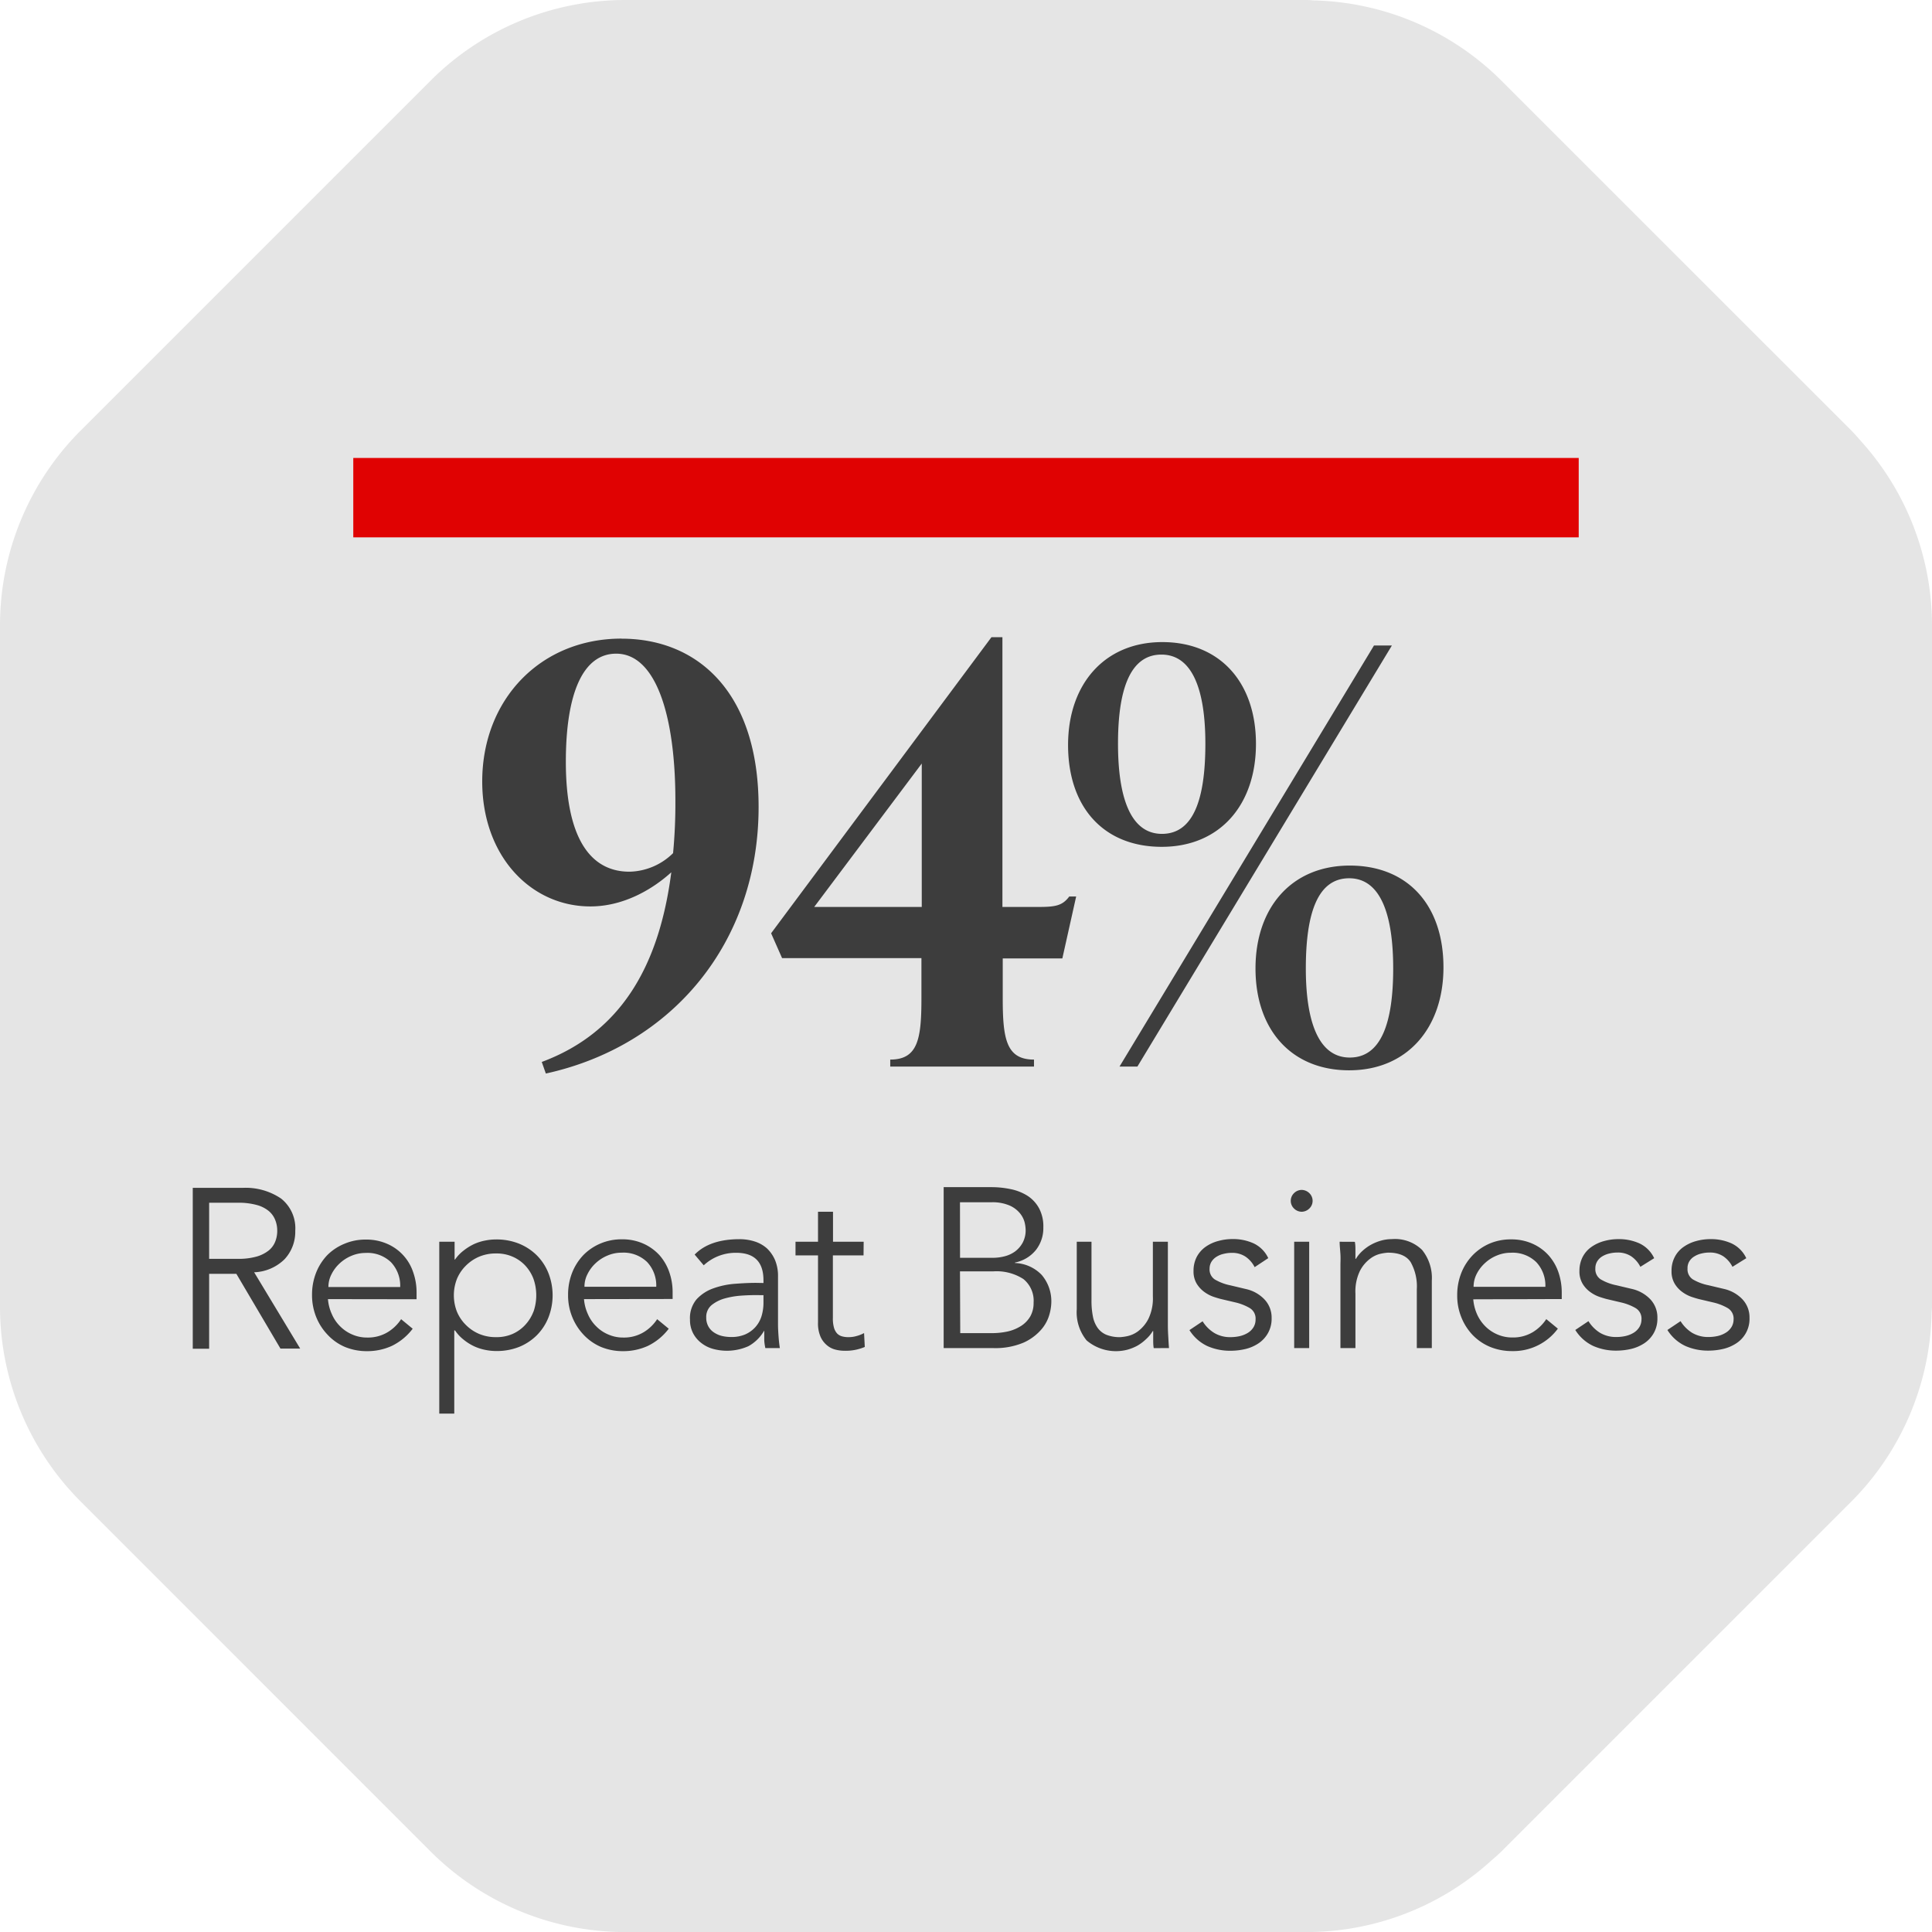 <svg id="Layer_4" data-name="Layer 4" xmlns="http://www.w3.org/2000/svg" xmlns:xlink="http://www.w3.org/1999/xlink" viewBox="0 0 293.67 293.67"><defs><style>.cls-1{fill:none;}.cls-2{clip-path:url(#clip-path);}.cls-3{fill:#e5e5e5;}.cls-4{fill:#e00202;}.cls-5{fill:#3d3d3d;}</style><clipPath id="clip-path" transform="translate(-3.83 -3.25)"><rect class="cls-1" x="3.83" y="3.25" width="293.67" height="293.67"/></clipPath></defs><g class="cls-2"><path class="cls-3" d="M297.5,201.88h0V98.29h0a41.78,41.78,0,0,0-10.57-27.73c-.56-.62-1.09-1.26-1.68-1.86l-26.6-26.59-26.6-26.6A41.83,41.83,0,0,0,203.83,3.32c-.46,0-.91-.07-1.37-.07H98.87A41.84,41.84,0,0,0,69.28,15.51L16.09,68.7A41.84,41.84,0,0,0,3.83,98.29v2.09h0V199.8h0v2.1a41.84,41.84,0,0,0,12.26,29.58l53.19,53.2a41.87,41.87,0,0,0,29.59,12.25h103.6a41.76,41.76,0,0,0,27.88-10.72c.57-.51,1.16-1,1.7-1.53l26.6-26.6,26.6-26.6a41.86,41.86,0,0,0,12.19-28.42c0-.39.06-.77.06-1.17" transform="translate(-3.83 -3.25)"/></g><rect class="cls-4" x="53.7" y="69.61" width="186.27" height="12.07"/><g class="cls-2"><path class="cls-5" d="M269.27,194.5a4.66,4.66,0,0,0-2.24-2.25,7.53,7.53,0,0,0-3.15-.65,8.18,8.18,0,0,0-2.21.29,6.08,6.08,0,0,0-1.91.88,4.21,4.21,0,0,0-1.35,1.52,4.46,4.46,0,0,0-.5,2.17,3.6,3.6,0,0,0,.48,1.92,4.27,4.27,0,0,0,1.16,1.26,5.41,5.41,0,0,0,1.38.73c.47.16.85.27,1.12.34l2.21.52a7.93,7.93,0,0,1,2.18.85,1.85,1.85,0,0,1,.9,1.74A2.22,2.22,0,0,1,267,205a2.59,2.59,0,0,1-.87.84,4,4,0,0,1-1.22.49,6.48,6.48,0,0,1-1.38.15,4.74,4.74,0,0,1-2.51-.65,5.52,5.52,0,0,1-1.74-1.76l-2,1.34a6.43,6.43,0,0,0,2.75,2.44,8.51,8.51,0,0,0,3.47.7,10,10,0,0,0,2.31-.27,6.26,6.26,0,0,0,2-.88,4.41,4.41,0,0,0,1.95-3.82,4,4,0,0,0-1.12-2.88,5.59,5.59,0,0,0-2.81-1.54l-2.32-.55a7.59,7.59,0,0,1-2.38-.9,1.83,1.83,0,0,1-.79-1.66,1.94,1.94,0,0,1,.29-1.1,2.22,2.22,0,0,1,.78-.74,3.44,3.44,0,0,1,1.08-.43,5,5,0,0,1,1.2-.14,3.65,3.65,0,0,1,2.1.58,4.27,4.27,0,0,1,1.38,1.59Zm-14,0a4.66,4.66,0,0,0-2.24-2.25,7.53,7.53,0,0,0-3.15-.65,8.18,8.18,0,0,0-2.21.29,6.08,6.08,0,0,0-1.91.88,4.21,4.21,0,0,0-1.35,1.52,4.57,4.57,0,0,0-.5,2.17,3.6,3.6,0,0,0,.48,1.92,4.27,4.27,0,0,0,1.16,1.26,5.41,5.41,0,0,0,1.38.73c.47.16.85.27,1.12.34l2.21.52a7.93,7.93,0,0,1,2.18.85,1.85,1.85,0,0,1,.9,1.74A2.22,2.22,0,0,1,253,205a2.65,2.65,0,0,1-.86.84,4.22,4.22,0,0,1-1.23.49,6.48,6.48,0,0,1-1.38.15,4.74,4.74,0,0,1-2.51-.65,5.52,5.52,0,0,1-1.74-1.76l-2,1.34a6.43,6.43,0,0,0,2.75,2.44,8.51,8.51,0,0,0,3.47.7,10,10,0,0,0,2.31-.27,6.26,6.26,0,0,0,2-.88,4.53,4.53,0,0,0,1.42-1.56,4.47,4.47,0,0,0,.53-2.26,4,4,0,0,0-1.12-2.88,5.59,5.59,0,0,0-2.81-1.54l-2.32-.55a7.59,7.59,0,0,1-2.38-.9,1.83,1.83,0,0,1-.8-1.66,2,2,0,0,1,.3-1.1,2.28,2.28,0,0,1,.77-.74,3.6,3.6,0,0,1,1.09-.43,5,5,0,0,1,1.2-.14,3.65,3.65,0,0,1,2.1.58,4.27,4.27,0,0,1,1.38,1.59Zm-14.05,6.21v-1a9.46,9.46,0,0,0-.52-3.12,7.55,7.55,0,0,0-1.51-2.56,7.27,7.27,0,0,0-2.43-1.74,7.84,7.84,0,0,0-3.28-.65,8.13,8.13,0,0,0-3.21.63,8,8,0,0,0-2.59,1.78,8.23,8.23,0,0,0-1.73,2.7,9.07,9.07,0,0,0-.62,3.38,8.7,8.7,0,0,0,.64,3.38,8.42,8.42,0,0,0,1.74,2.7,7.94,7.94,0,0,0,2.64,1.78,8.75,8.75,0,0,0,3.34.63,8.41,8.41,0,0,0,6.94-3.41l-1.76-1.45a6.52,6.52,0,0,1-2,1.95,5.8,5.8,0,0,1-3.16.84,5.58,5.58,0,0,1-2.25-.45,5.81,5.81,0,0,1-1.83-1.22,6.11,6.11,0,0,1-1.28-1.85,7,7,0,0,1-.58-2.28Zm-13.4-1.86a4.29,4.29,0,0,1,.46-1.94,5.72,5.72,0,0,1,1.25-1.65,5.85,5.85,0,0,1,1.81-1.16,5.45,5.45,0,0,1,2.14-.43,5.14,5.14,0,0,1,3.87,1.43,5.19,5.19,0,0,1,1.38,3.75ZM207.46,192c0,.6.08,1.23.12,1.9s0,1.22,0,1.66v12.6h2.28v-8.29a7.17,7.17,0,0,1,.69-3.45,5.38,5.38,0,0,1,1.57-1.86,4.08,4.08,0,0,1,1.68-.76,7.06,7.06,0,0,1,1-.14c1.68,0,2.83.48,3.45,1.43a7.52,7.52,0,0,1,.94,4.13v8.94h2.28V197.91a6.76,6.76,0,0,0-1.49-4.68,5.9,5.9,0,0,0-4.59-1.63,6,6,0,0,0-1.61.22,7.32,7.32,0,0,0-1.53.62,6.62,6.62,0,0,0-1.32.95,5.22,5.22,0,0,0-1,1.21h-.07c0-.44,0-.87,0-1.3s0-.85-.09-1.29Zm-4.63,0h-2.28v16.16h2.28Zm0-7.41a1.69,1.69,0,0,0-1.14-.47,1.66,1.66,0,0,0-1.14.47,1.62,1.62,0,0,0,0,2.38,1.66,1.66,0,0,0,1.14.47,1.69,1.69,0,0,0,1.14-.47,1.62,1.62,0,0,0,0-2.38m-6.22,9.9a4.66,4.66,0,0,0-2.24-2.25,7.52,7.52,0,0,0-3.14-.65,8.12,8.12,0,0,0-2.21.29,6,6,0,0,0-1.92.88,4.4,4.4,0,0,0-1.35,1.52,4.57,4.57,0,0,0-.5,2.17,3.6,3.6,0,0,0,.48,1.92,4.41,4.41,0,0,0,1.16,1.26,5.41,5.41,0,0,0,1.38.73c.48.16.85.27,1.13.34l2.21.52a7.86,7.86,0,0,1,2.17.85,1.85,1.85,0,0,1,.9,1.74,2.22,2.22,0,0,1-.33,1.21,2.65,2.65,0,0,1-.86.84,4.22,4.22,0,0,1-1.23.49,6.48,6.48,0,0,1-1.38.15,4.68,4.68,0,0,1-2.5-.65,5.45,5.45,0,0,1-1.75-1.76l-2,1.34a6.43,6.43,0,0,0,2.75,2.44,8.54,8.54,0,0,0,3.47.7,10,10,0,0,0,2.31-.27,6.17,6.17,0,0,0,2-.88,4.53,4.53,0,0,0,1.42-1.56,4.47,4.47,0,0,0,.54-2.26,4,4,0,0,0-1.13-2.88,5.55,5.55,0,0,0-2.81-1.54l-2.31-.55a7.67,7.67,0,0,1-2.39-.9,1.83,1.83,0,0,1-.79-1.66A2,2,0,0,1,188,195a2.4,2.4,0,0,1,.78-.74,3.4,3.4,0,0,1,1.09-.43,4.89,4.89,0,0,1,1.19-.14,3.63,3.63,0,0,1,2.1.58,4.27,4.27,0,0,1,1.38,1.59Zm-15.09,13.67c-.05-.6-.08-1.23-.12-1.9s-.05-1.22-.05-1.66V192h-2.28v8.29a7.17,7.17,0,0,1-.69,3.45,5.51,5.51,0,0,1-1.57,1.87,4.24,4.24,0,0,1-1.68.75,7.29,7.29,0,0,1-1,.14,5.47,5.47,0,0,1-2.13-.36,3.09,3.09,0,0,1-1.34-1.07,4.43,4.43,0,0,1-.71-1.74,12.14,12.14,0,0,1-.21-2.39V192H167.5v10.26A6.76,6.76,0,0,0,169,207a6.9,6.9,0,0,0,6.19,1.41,7.19,7.19,0,0,0,1.54-.62,6.92,6.92,0,0,0,1.32-1,5.22,5.22,0,0,0,1-1.21h.07c0,.44,0,.87,0,1.3s0,.85.08,1.29Zm-34.25,0h7.46a11,11,0,0,0,4.69-.83,7.78,7.78,0,0,0,2.7-2,5.93,5.93,0,0,0,1.22-2.26,7.35,7.35,0,0,0,.29-1.73,6.17,6.17,0,0,0-1.46-4.3,5.93,5.93,0,0,0-4.06-1.81v-.07a5.45,5.45,0,0,0,3.19-1.92,5.38,5.38,0,0,0,1.12-3.43,5.84,5.84,0,0,0-.65-2.9,5.27,5.27,0,0,0-1.76-1.9,7.66,7.66,0,0,0-2.52-1,14.23,14.23,0,0,0-2.94-.31h-7.28ZM149.75,186h4.77a6.54,6.54,0,0,1,2.79.5,4.25,4.25,0,0,1,1.57,1.19,3.61,3.61,0,0,1,.7,1.38,5.55,5.55,0,0,1,.15,1.07,4,4,0,0,1-.45,2,4.12,4.12,0,0,1-1.15,1.33,4.63,4.63,0,0,1-1.59.74,7.18,7.18,0,0,1-1.78.23h-5Zm0,10.5h5.08a7.52,7.52,0,0,1,4.56,1.17,4.23,4.23,0,0,1,1.55,3.59,4.13,4.13,0,0,1-.5,2.08,4.32,4.32,0,0,1-1.36,1.43,6.49,6.49,0,0,1-2,.85,11.19,11.19,0,0,1-2.52.27h-4.77ZM135.11,192h-4.66v-4.56h-2.28V192h-3.42v2.07h3.42v10.19a5.12,5.12,0,0,0,.38,2.17,3.52,3.52,0,0,0,1,1.32,3.15,3.15,0,0,0,1.29.65,5.5,5.5,0,0,0,1.36.17,7.36,7.36,0,0,0,3.08-.58l-.11-2.11a4.84,4.84,0,0,1-1.14.45,4.24,4.24,0,0,1-1.2.17,3.48,3.48,0,0,1-1-.12,1.66,1.66,0,0,1-.75-.43,2.22,2.22,0,0,1-.48-.88,5,5,0,0,1-.17-1.47v-9.53h4.66Zm-16.37,6.25c-1,0-2,.05-3.19.14a12.34,12.34,0,0,0-3.28.69,6.31,6.31,0,0,0-2.56,1.67,4.43,4.43,0,0,0-1,3.09,4.35,4.35,0,0,0,.47,2.06,4.44,4.44,0,0,0,1.24,1.48,5.07,5.07,0,0,0,1.78.9,8,8,0,0,0,5.4-.41,6.2,6.2,0,0,0,2.37-2.33H120c0,.43,0,.88,0,1.34s.09.89.16,1.28h2.21c-.07-.44-.14-1-.19-1.67s-.09-1.33-.09-2v-7.21a6.22,6.22,0,0,0-.48-2.56A5.45,5.45,0,0,0,120.4,193a5.17,5.17,0,0,0-1.88-1.05,7.47,7.47,0,0,0-2.27-.34q-4.55,0-6.83,2.34l1.38,1.63a7.12,7.12,0,0,1,4.94-1.9q4.14,0,4.14,4.18v.41Zm1.14,1.87v1.17a7,7,0,0,1-.29,2,4.5,4.5,0,0,1-.92,1.66,4.56,4.56,0,0,1-1.53,1.12,5.3,5.3,0,0,1-2.16.41,6.32,6.32,0,0,1-1.37-.15,3.81,3.81,0,0,1-1.22-.52,2.61,2.61,0,0,1-.88-.93,2.7,2.7,0,0,1-.33-1.37,2.33,2.33,0,0,1,.84-1.9,5.58,5.58,0,0,1,2-1,12.58,12.58,0,0,1,2.49-.42c.86-.06,1.58-.08,2.16-.08Zm-13.81.58v-1a9.2,9.2,0,0,0-.52-3.12,7.69,7.69,0,0,0-1.5-2.56,7.41,7.41,0,0,0-2.44-1.74,7.81,7.81,0,0,0-3.28-.65,8.13,8.13,0,0,0-3.21.63A8,8,0,0,0,92.53,194a8.23,8.23,0,0,0-1.73,2.7,9.07,9.07,0,0,0-.62,3.38,8.7,8.7,0,0,0,.64,3.38,8.59,8.59,0,0,0,1.74,2.7A7.88,7.88,0,0,0,95.21,208a8.66,8.66,0,0,0,3.33.63,9,9,0,0,0,3.75-.79,8.79,8.79,0,0,0,3.19-2.62l-1.76-1.45a6.41,6.41,0,0,1-2,1.95,5.8,5.8,0,0,1-3.16.84,5.53,5.53,0,0,1-2.24-.45,5.59,5.59,0,0,1-1.83-1.22A5.78,5.78,0,0,1,93.19,203a6.73,6.73,0,0,1-.59-2.28Zm-13.4-1.86a4.17,4.17,0,0,1,.47-1.94,5.68,5.68,0,0,1,1.24-1.65,6,6,0,0,1,1.81-1.16,5.45,5.45,0,0,1,2.14-.43,5.14,5.14,0,0,1,3.87,1.43,5.19,5.19,0,0,1,1.38,3.75ZM70.6,218.12h2.28V205.48H73a6.09,6.09,0,0,0,1.31,1.41,7.79,7.79,0,0,0,1.59,1,7.42,7.42,0,0,0,1.71.55,8.4,8.4,0,0,0,1.68.17A9.19,9.19,0,0,0,82.7,208a8.18,8.18,0,0,0,2.72-1.78,8,8,0,0,0,1.77-2.7,9.25,9.25,0,0,0,0-6.76,8,8,0,0,0-1.77-2.7,8.18,8.18,0,0,0-2.72-1.78,9.19,9.19,0,0,0-3.46-.63,8.4,8.4,0,0,0-1.68.17,7.42,7.42,0,0,0-1.71.55,8.26,8.26,0,0,0-1.59,1A6.09,6.09,0,0,0,73,194.7h-.07V192H70.6Zm14.32-15.51a6.18,6.18,0,0,1-1.23,2A5.77,5.77,0,0,1,81.77,206a6,6,0,0,1-2.53.5,6.48,6.48,0,0,1-2.6-.5,6.35,6.35,0,0,1-2-1.36,6.16,6.16,0,0,1-1.35-2,6.85,6.85,0,0,1,0-5,6.16,6.16,0,0,1,1.35-2,6.35,6.35,0,0,1,2-1.36,6.48,6.48,0,0,1,2.6-.5,6,6,0,0,1,2.53.5,5.77,5.77,0,0,1,1.92,1.36,6.18,6.18,0,0,1,1.23,2,7.6,7.6,0,0,1,0,5m-17.77-1.9v-1a9.2,9.2,0,0,0-.52-3.12,7.13,7.13,0,0,0-3.94-4.3,7.81,7.81,0,0,0-3.28-.65,8.13,8.13,0,0,0-3.21.63A8,8,0,0,0,53.61,194a8.23,8.23,0,0,0-1.73,2.7,9.07,9.07,0,0,0-.62,3.38,8.88,8.88,0,0,0,.64,3.38,8.44,8.44,0,0,0,1.75,2.7A7.74,7.74,0,0,0,56.29,208a8.66,8.66,0,0,0,3.33.63,8.91,8.91,0,0,0,3.75-.79,8.79,8.79,0,0,0,3.19-2.62l-1.76-1.45a6.41,6.41,0,0,1-2,1.95,5.8,5.8,0,0,1-3.16.84,5.53,5.53,0,0,1-2.24-.45,5.7,5.7,0,0,1-1.83-1.22A5.78,5.78,0,0,1,54.27,203a6.73,6.73,0,0,1-.59-2.28Zm-13.4-1.86a4.17,4.17,0,0,1,.47-1.94,5.68,5.68,0,0,1,1.24-1.65,6,6,0,0,1,1.81-1.16,5.49,5.49,0,0,1,2.14-.43,5.14,5.14,0,0,1,3.87,1.43,5.19,5.19,0,0,1,1.38,3.75Zm-18.13-2h4.14l6.7,11.36h3l-7-11.6a6.93,6.93,0,0,0,4.64-2,6.12,6.12,0,0,0,1.61-4.3,5.76,5.76,0,0,0-2.16-4.91,9.6,9.6,0,0,0-5.89-1.62H33.13v24.45h2.49Zm0-10.81H40a10.31,10.31,0,0,1,2.81.33,4.85,4.85,0,0,1,1.85.91,3.4,3.4,0,0,1,1,1.37,4.31,4.31,0,0,1,.31,1.64,4.35,4.35,0,0,1-.31,1.67,3.27,3.27,0,0,1-1,1.35,5.33,5.33,0,0,1-1.85.92,10.28,10.28,0,0,1-2.81.34H35.62Z" transform="translate(-3.83 -3.25)"/><path class="cls-5" d="M209,164c-4.74,0-6.68-5.45-6.68-13.54,0-8.52,1.85-13.71,6.59-13.71s6.69,5.45,6.69,13.71S213.77,164,209,164m-.09,1.94c8.8,0,14.33-6.42,14.33-15.65,0-9.49-5.45-15.47-14.24-15.47s-14.33,6.33-14.33,15.64,5.45,15.48,14.24,15.48M180.45,130c-4.74,0-6.68-5.45-6.68-13.71s1.85-13.54,6.6-13.54,6.68,5.45,6.68,13.54c0,8.53-1.85,13.71-6.6,13.71M174,165.37h2.72l38.68-64h-2.72Zm6.42-33.4c8.79,0,14.32-6.33,14.32-15.65s-5.45-15.47-14.24-15.47-14.32,6.41-14.32,15.64c0,9.5,5.44,15.48,14.24,15.48m-52.83,9.14,16.35-21.8v21.8Zm37.72,7.82,2.1-9.41h-1.05c-1.05,1.41-2.11,1.59-4.75,1.59H156.2v-41h-1.67l-33.49,45,1.67,3.78h21.18V155c0,6.15-.52,9.31-4.74,9.31v1.06H161v-1.06c-4.22,0-4.75-3.16-4.75-9.31v-6.07ZM99.51,135.75c-6.15,0-9.67-5.46-9.67-16.7,0-10.29,2.55-16.44,7.65-16.44,6.07,0,9,9.49,9,22.32a79.9,79.9,0,0,1-.35,8,9.72,9.72,0,0,1-6.6,2.82m-1.23-35.43c-12.39,0-21.18,9.32-21.18,21.71,0,11.34,7.38,19,16.44,19,5.09,0,9.49-2.64,12.3-5.19-1.84,14.24-7.65,24.35-19.69,28.83l.62,1.76c19.25-4.22,32.34-19.95,32.34-40.52,0-17.49-9.31-25.58-20.83-25.58" transform="translate(-3.83 -3.25)"/></g></svg>